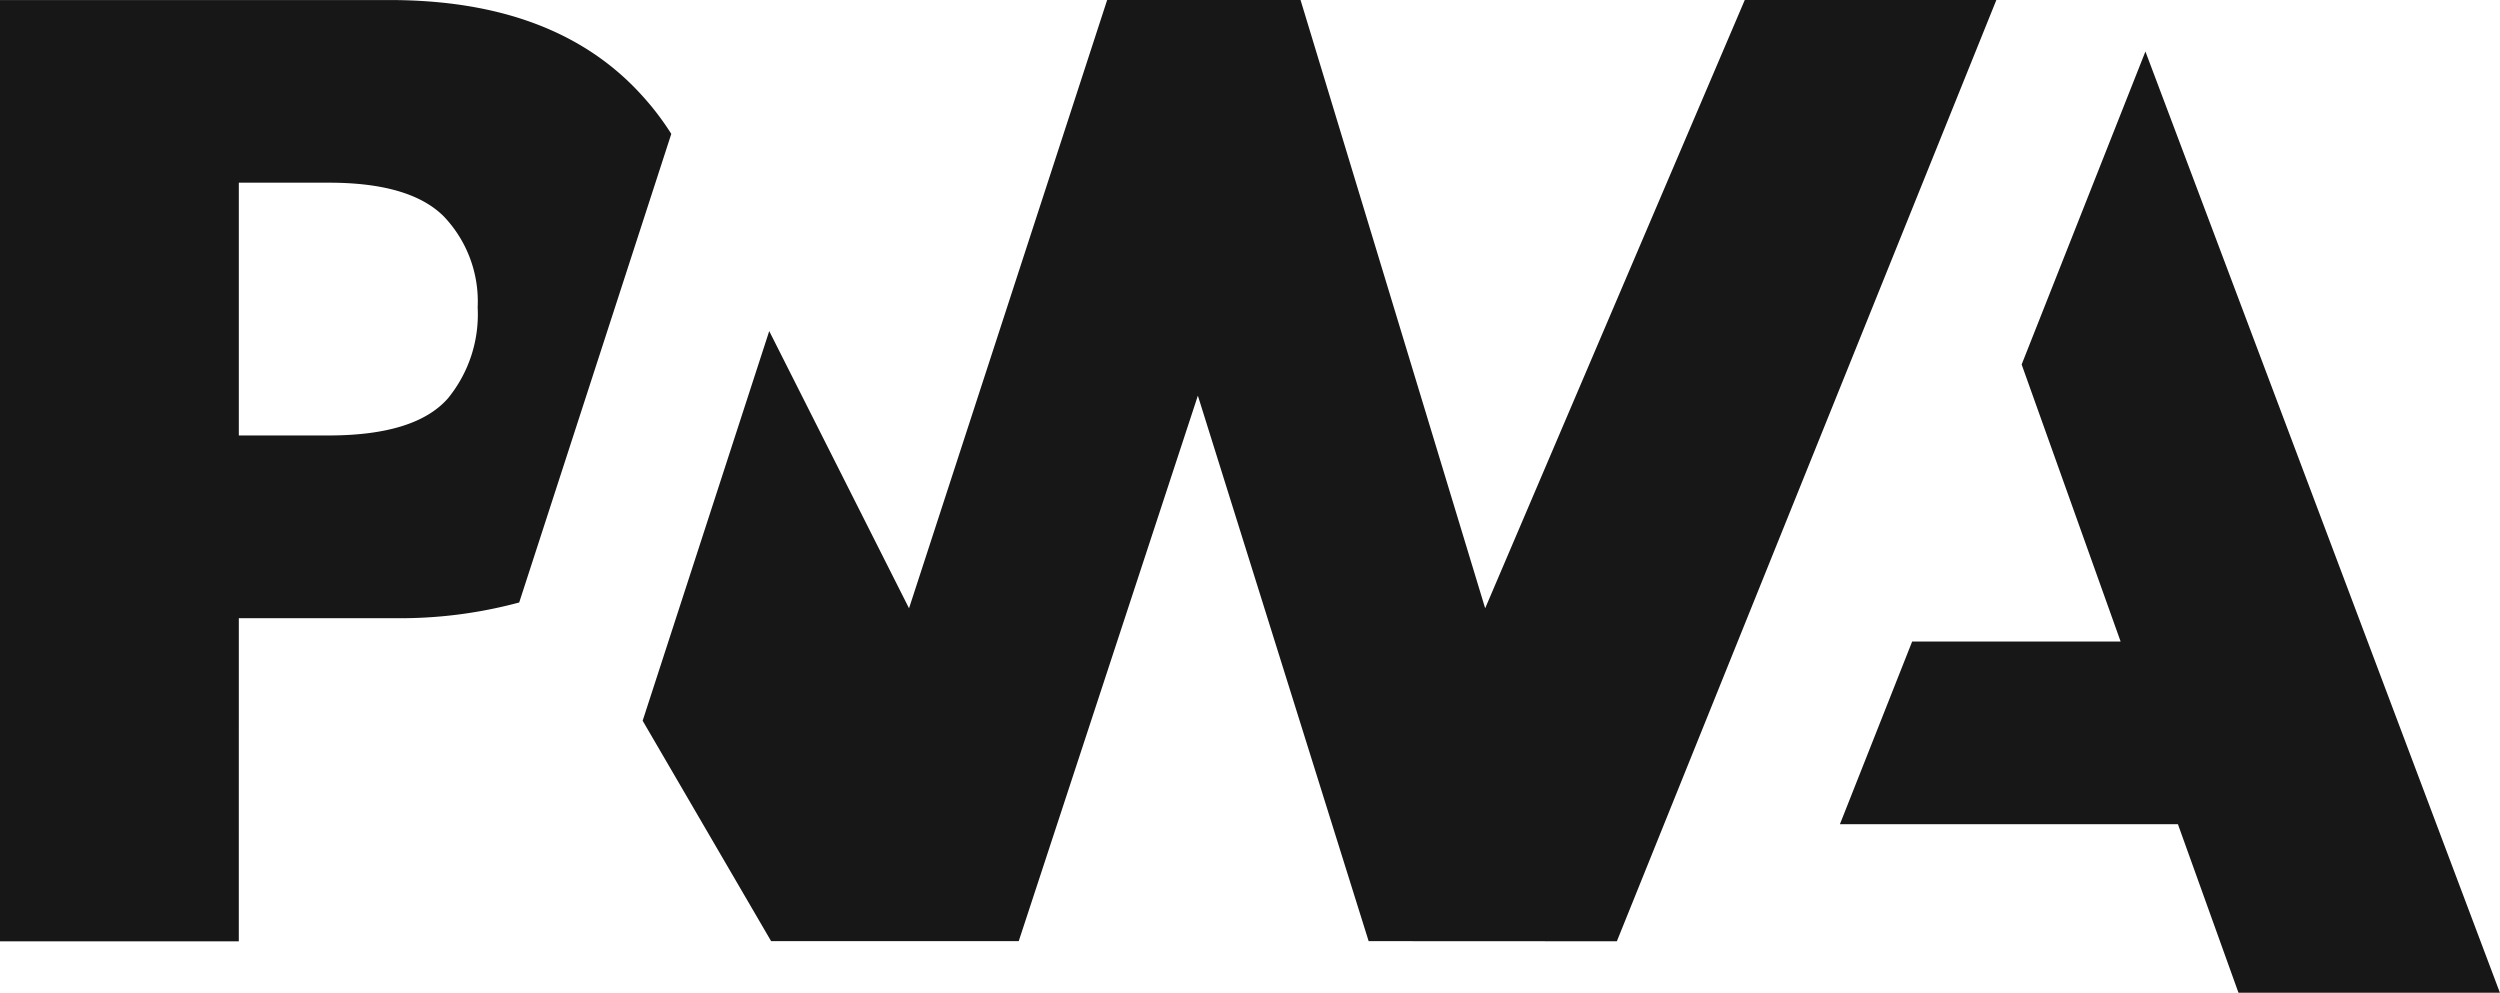 <svg xmlns="http://www.w3.org/2000/svg" width="100.731" height="40" viewBox="0 0 100.731 40"><defs><style>.a{fill:rgba(0,0,0,0.91);}</style></defs><g transform="translate(-0.002 0.003)"><g transform="translate(74.137 2.071)"><path class="a" d="M1117.707,539.571l2.91-7.359h8.4l-3.988-11.163,4.987-12.611,14.284,37.926h-10.534l-2.441-6.793Z" transform="translate(-1117.707 -508.437)"/></g><g transform="translate(25.896 -0.003)"><path class="a" d="M689.02,526.244l15.291-37.926H694.174l-10.46,24.509-7.439-24.509h-7.792L660.5,512.827l-5.633-11.169-5.1,15.7,5.176,8.881h9.977l7.218-21.979,6.881,21.979Z" transform="translate(-649.767 -488.318)"/></g><g transform="translate(0.002 -0.001)"><path class="a" d="M408.211,513.24h6.244a18.4,18.4,0,0,0,5.053-.633l1.615-4.975,4.513-13.905a11.057,11.057,0,0,0-1.178-1.546q-3.476-3.848-10.171-3.847h-15.7V526.26h9.623Zm8.265-16.181a4.96,4.96,0,0,1,1.358,3.657,5.34,5.34,0,0,1-1.194,3.662q-1.31,1.5-4.82,1.5h-3.609V495.693h3.635Q415.118,495.693,416.476,497.058Z" transform="translate(-398.588 -488.334)"/></g></g></svg>